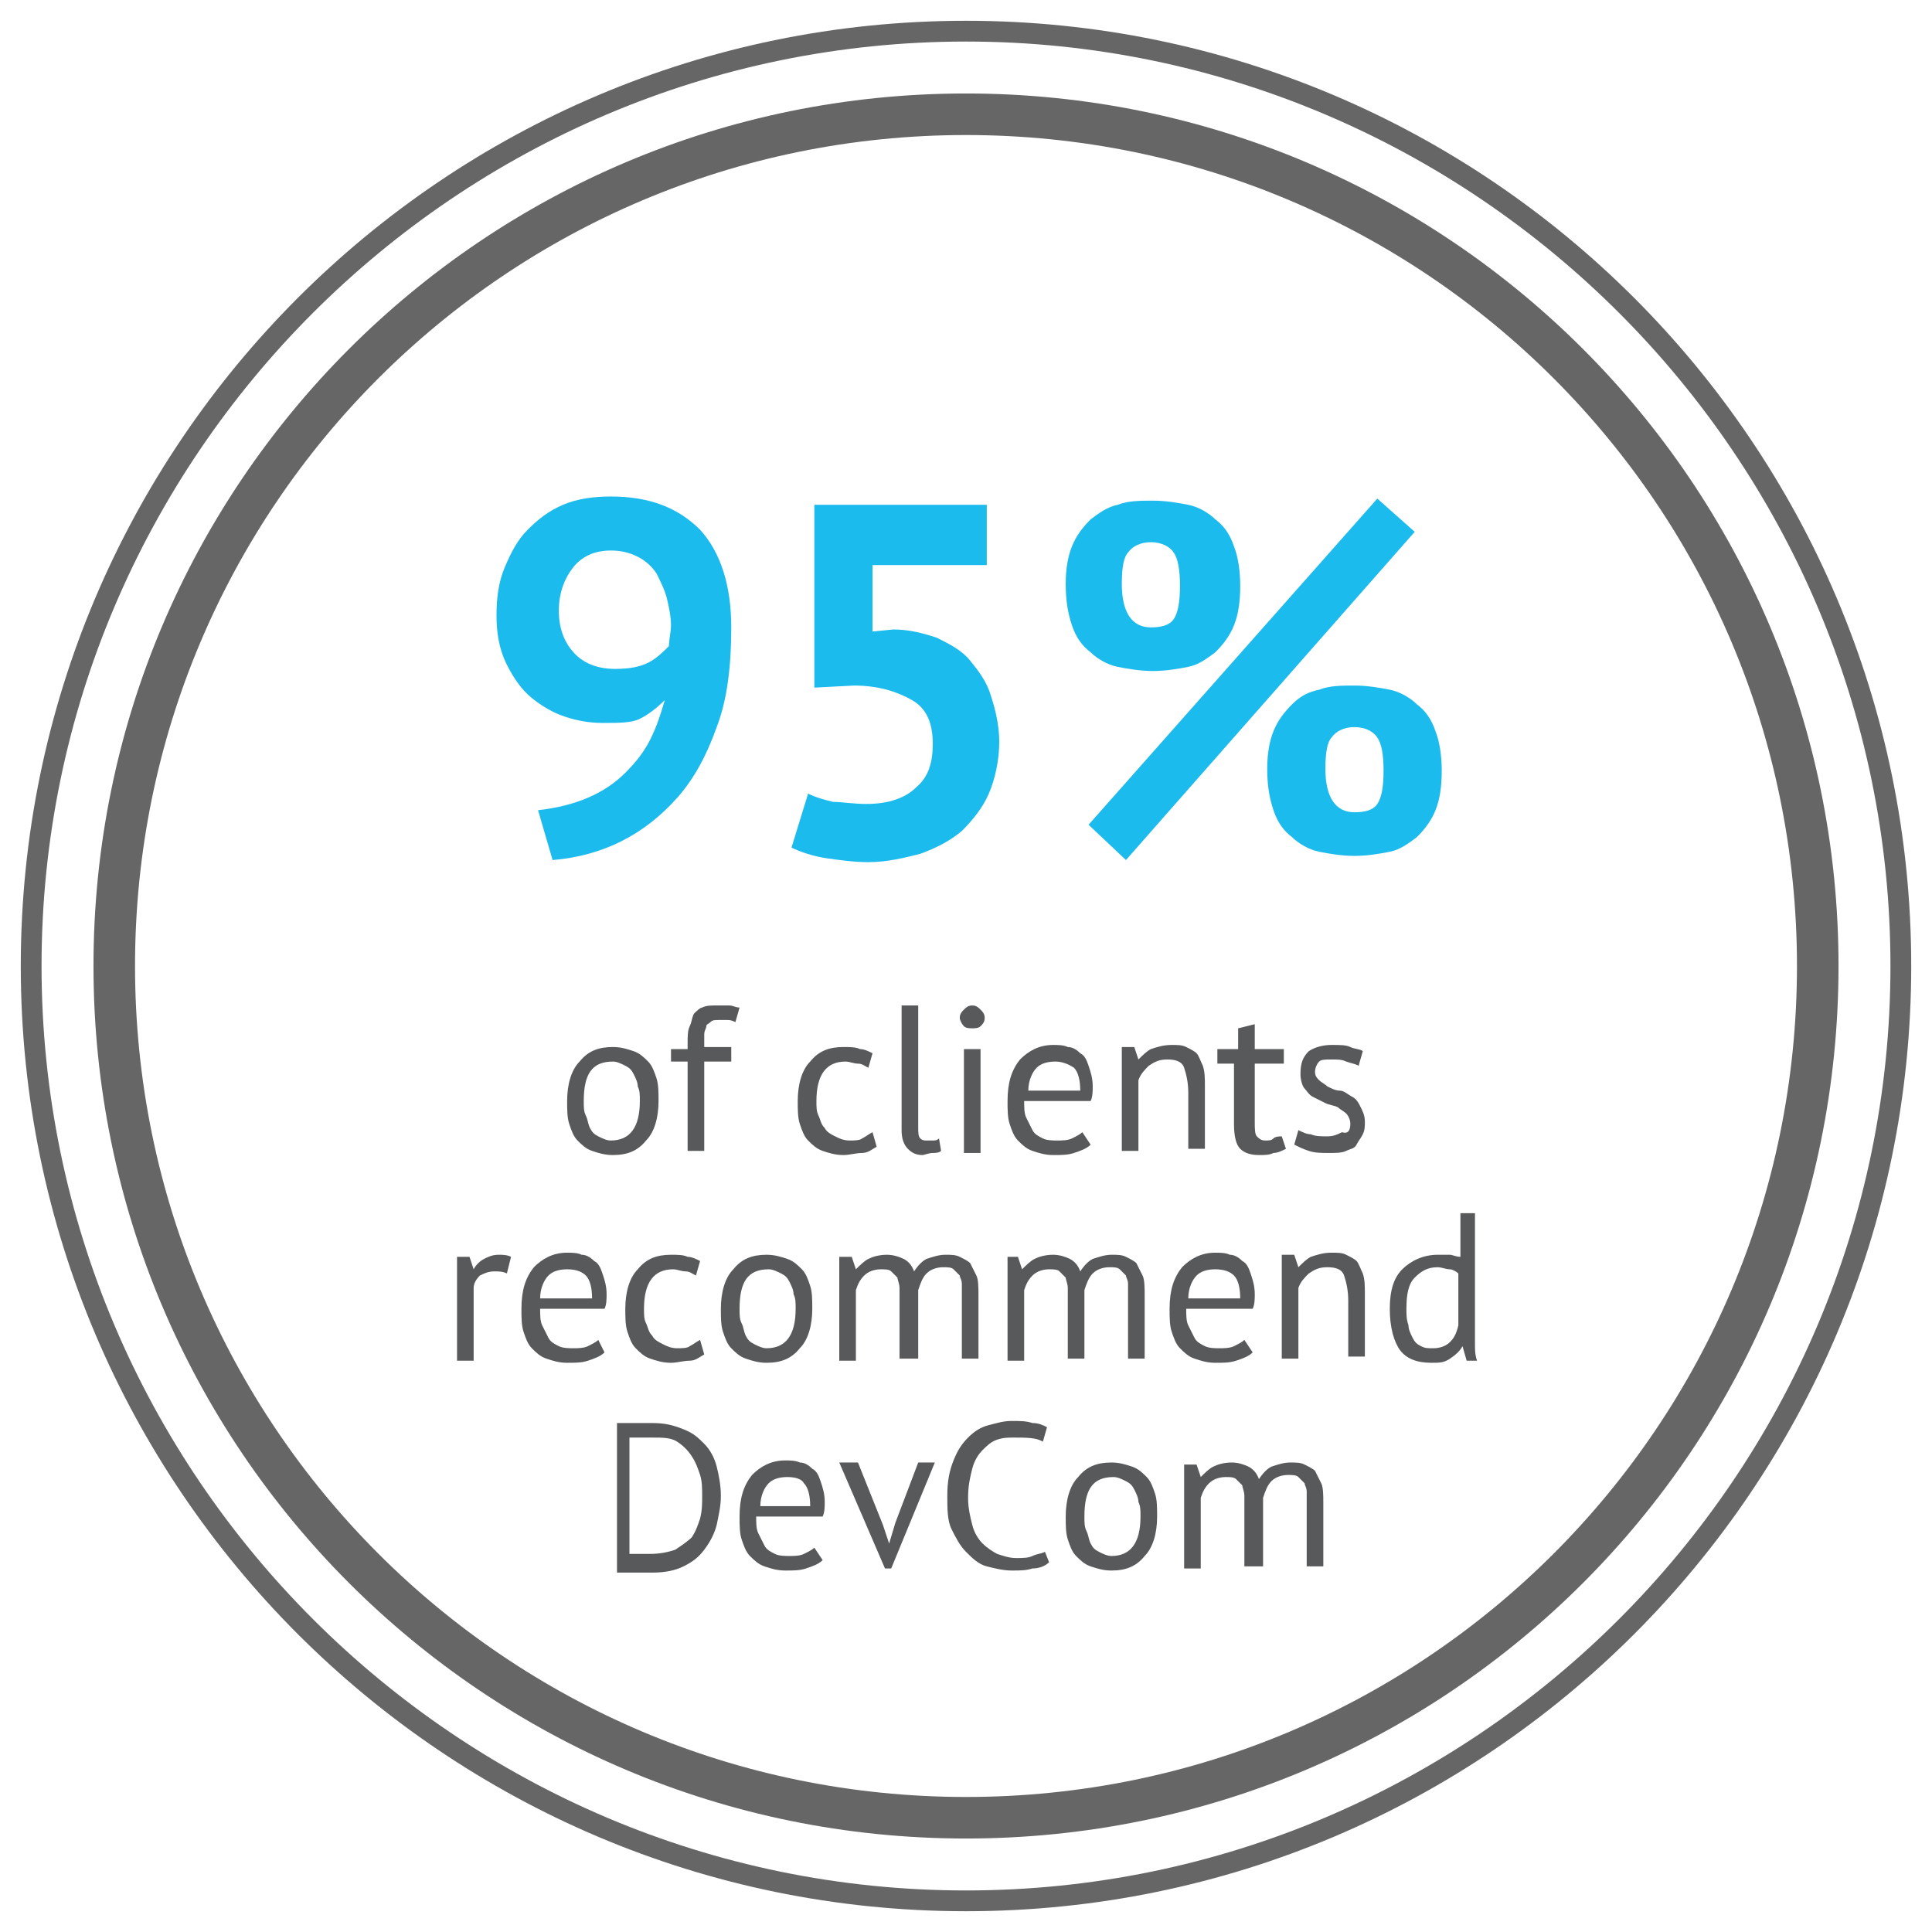 <?xml version="1.0" encoding="utf-8"?>
<!-- Generator: Adobe Illustrator 18.1.0, SVG Export Plug-In . SVG Version: 6.00 Build 0)  -->
<svg version="1.1" id="Layer_1" xmlns="http://www.w3.org/2000/svg" xmlns:xlink="http://www.w3.org/1999/xlink" x="0px" y="0px"
	 width="93px" height="93px" viewBox="0 0 93 93" enable-background="new 0 0 93 93" xml:space="preserve">
<g>
	<path fill="#58595B" d="M27.3,53c0-0.8,0.2-1.5,0.6-1.9c0.4-0.5,0.9-0.7,1.6-0.7c0.4,0,0.7,0.1,1,0.2c0.3,0.1,0.5,0.3,0.7,0.5
		s0.3,0.5,0.4,0.8c0.1,0.3,0.1,0.7,0.1,1.1c0,0.8-0.2,1.5-0.6,1.9c-0.4,0.5-0.9,0.7-1.6,0.7c-0.4,0-0.7-0.1-1-0.2
		c-0.3-0.1-0.5-0.3-0.7-0.5c-0.2-0.2-0.3-0.5-0.4-0.8S27.3,53.4,27.3,53z M28.1,53c0,0.3,0,0.5,0.1,0.7c0.1,0.2,0.1,0.4,0.2,0.6
		c0.1,0.2,0.2,0.3,0.4,0.4c0.2,0.1,0.4,0.2,0.6,0.2c0.9,0,1.4-0.6,1.4-1.9c0-0.3,0-0.5-0.1-0.7c0-0.2-0.1-0.4-0.2-0.6
		c-0.1-0.2-0.2-0.3-0.4-0.4c-0.2-0.1-0.4-0.2-0.6-0.2C28.5,51.1,28.1,51.7,28.1,53z"/>
	<path fill="#58595B" d="M32.3,50.5h0.8v-0.3c0-0.3,0-0.6,0.1-0.8s0.1-0.4,0.2-0.6c0.1-0.1,0.3-0.3,0.4-0.3c0.2-0.1,0.4-0.1,0.7-0.1
		c0.2,0,0.4,0,0.6,0c0.2,0,0.3,0.1,0.5,0.1l-0.2,0.7c-0.2-0.1-0.3-0.1-0.4-0.1s-0.3,0-0.4,0c-0.2,0-0.3,0-0.4,0.1
		c-0.1,0.1-0.2,0.1-0.2,0.2c0,0.1-0.1,0.2-0.1,0.4c0,0.1,0,0.3,0,0.5v0.1h1.3v0.7h-1.3v4.3h-0.8v-4.3h-0.8V50.5z"/>
	<path fill="#58595B" d="M42.2,55.2c-0.2,0.1-0.4,0.3-0.7,0.3s-0.6,0.1-0.9,0.1c-0.4,0-0.7-0.1-1-0.2c-0.3-0.1-0.5-0.3-0.7-0.5
		s-0.3-0.5-0.4-0.8c-0.1-0.3-0.1-0.7-0.1-1.1c0-0.8,0.2-1.5,0.6-1.9c0.4-0.5,0.9-0.7,1.6-0.7c0.3,0,0.6,0,0.8,0.1
		c0.2,0,0.4,0.1,0.6,0.2l-0.2,0.7c-0.2-0.1-0.3-0.2-0.5-0.2c-0.2,0-0.4-0.1-0.6-0.1c-0.9,0-1.4,0.6-1.4,1.9c0,0.3,0,0.5,0.1,0.7
		c0.1,0.2,0.1,0.4,0.3,0.6c0.1,0.2,0.3,0.3,0.5,0.4c0.2,0.1,0.4,0.2,0.7,0.2c0.2,0,0.5,0,0.6-0.1c0.2-0.1,0.3-0.2,0.5-0.3L42.2,55.2
		z"/>
	<path fill="#58595B" d="M44.2,54.3c0,0.2,0,0.4,0.1,0.5s0.2,0.1,0.3,0.1c0.1,0,0.2,0,0.3,0c0.1,0,0.2,0,0.3-0.1l0.1,0.6
		c-0.1,0.1-0.3,0.1-0.4,0.1c-0.2,0-0.4,0.1-0.5,0.1c-0.3,0-0.5-0.1-0.7-0.3c-0.2-0.2-0.3-0.5-0.3-0.9v-6h0.8V54.3z"/>
	<path fill="#58595B" d="M46.2,49c0-0.2,0.1-0.3,0.2-0.4s0.2-0.2,0.4-0.2s0.3,0.1,0.4,0.2c0.1,0.1,0.2,0.2,0.2,0.4s-0.1,0.3-0.2,0.4
		c-0.1,0.1-0.3,0.1-0.4,0.1s-0.3,0-0.4-0.1S46.2,49.1,46.2,49z M46.4,50.5h0.8v5h-0.8V50.5z"/>
	<path fill="#58595B" d="M52.5,55.1c-0.2,0.2-0.5,0.3-0.8,0.4s-0.6,0.1-1,0.1c-0.4,0-0.7-0.1-1-0.2c-0.3-0.1-0.5-0.3-0.7-0.5
		c-0.2-0.2-0.3-0.5-0.4-0.8c-0.1-0.3-0.1-0.7-0.1-1.1c0-0.9,0.2-1.5,0.6-2c0.4-0.4,0.9-0.7,1.6-0.7c0.2,0,0.5,0,0.7,0.1
		c0.2,0,0.4,0.1,0.6,0.3c0.2,0.1,0.3,0.3,0.4,0.6c0.1,0.3,0.2,0.6,0.2,1c0,0.2,0,0.5-0.1,0.7h-3.2c0,0.3,0,0.6,0.1,0.8
		c0.1,0.2,0.2,0.4,0.3,0.6c0.1,0.2,0.3,0.3,0.5,0.4c0.2,0.1,0.5,0.1,0.7,0.1c0.2,0,0.5,0,0.7-0.1c0.2-0.1,0.4-0.2,0.5-0.3L52.5,55.1
		z M50.8,51.1c-0.4,0-0.7,0.1-0.9,0.3s-0.4,0.6-0.4,1.1h2.5c0-0.5-0.1-0.9-0.3-1.1C51.4,51.2,51.1,51.1,50.8,51.1z"/>
	<path fill="#58595B" d="M57.2,55.5v-2.9c0-0.5-0.1-0.9-0.2-1.2c-0.1-0.3-0.4-0.4-0.8-0.4c-0.4,0-0.6,0.1-0.9,0.3
		c-0.2,0.2-0.4,0.4-0.5,0.7v3.4h-0.8v-5h0.6l0.2,0.6h0c0.2-0.2,0.4-0.4,0.6-0.5c0.3-0.1,0.6-0.2,1-0.2c0.3,0,0.5,0,0.7,0.1
		c0.2,0.1,0.4,0.2,0.5,0.3s0.2,0.4,0.3,0.6c0.1,0.3,0.1,0.6,0.1,1v3H57.2z"/>
	<path fill="#58595B" d="M58.8,50.5h0.8v-1l0.8-0.2v1.2h1.4v0.7h-1.4V54c0,0.3,0,0.6,0.1,0.7c0.1,0.1,0.2,0.2,0.4,0.2
		c0.2,0,0.3,0,0.4-0.1s0.3-0.1,0.4-0.1l0.2,0.6c-0.2,0.1-0.4,0.2-0.6,0.2c-0.2,0.1-0.4,0.1-0.7,0.1c-0.4,0-0.7-0.1-0.9-0.3
		c-0.2-0.2-0.3-0.6-0.3-1.2v-2.9h-0.8V50.5z"/>
	<path fill="#58595B" d="M65,54.1c0-0.2-0.1-0.4-0.2-0.5s-0.3-0.2-0.4-0.3c-0.2-0.1-0.4-0.1-0.6-0.2s-0.4-0.2-0.6-0.3
		s-0.3-0.3-0.4-0.4s-0.2-0.4-0.2-0.7c0-0.5,0.1-0.8,0.4-1.1c0.3-0.2,0.7-0.3,1.1-0.3c0.4,0,0.7,0,0.9,0.1s0.5,0.1,0.6,0.2l-0.2,0.7
		c-0.2-0.1-0.3-0.1-0.6-0.2c-0.2-0.1-0.4-0.1-0.7-0.1c-0.3,0-0.5,0-0.6,0.1c-0.1,0.1-0.2,0.3-0.2,0.5c0,0.2,0.1,0.3,0.2,0.4
		c0.1,0.1,0.3,0.2,0.4,0.3c0.2,0.1,0.4,0.2,0.6,0.2s0.4,0.2,0.6,0.3c0.2,0.1,0.3,0.3,0.4,0.5c0.1,0.2,0.2,0.4,0.2,0.7
		c0,0.2,0,0.4-0.1,0.6s-0.2,0.3-0.3,0.5s-0.3,0.2-0.5,0.3s-0.5,0.1-0.8,0.1c-0.4,0-0.7,0-1-0.1c-0.3-0.1-0.5-0.2-0.7-0.3l0.2-0.7
		c0.2,0.1,0.4,0.2,0.6,0.2c0.2,0.1,0.5,0.1,0.8,0.1c0.3,0,0.5-0.1,0.7-0.2C64.9,54.6,65,54.4,65,54.1z"/>
	<path fill="#58595B" d="M24.4,61.3c-0.2-0.1-0.4-0.1-0.6-0.1c-0.3,0-0.5,0.1-0.7,0.2c-0.2,0.2-0.3,0.4-0.3,0.6v3.5H22v-5h0.6
		l0.2,0.6h0c0.1-0.2,0.3-0.4,0.5-0.5c0.2-0.1,0.4-0.2,0.7-0.2c0.2,0,0.4,0,0.6,0.1L24.4,61.3z"/>
	<path fill="#58595B" d="M29.1,65.1c-0.2,0.2-0.5,0.3-0.8,0.4s-0.6,0.1-1,0.1c-0.4,0-0.7-0.1-1-0.2c-0.3-0.1-0.5-0.3-0.7-0.5
		c-0.2-0.2-0.3-0.5-0.4-0.8c-0.1-0.3-0.1-0.7-0.1-1.1c0-0.9,0.2-1.5,0.6-2c0.4-0.4,0.9-0.7,1.6-0.7c0.2,0,0.5,0,0.7,0.1
		c0.2,0,0.4,0.1,0.6,0.3c0.2,0.1,0.3,0.3,0.4,0.6c0.1,0.3,0.2,0.6,0.2,1c0,0.2,0,0.5-0.1,0.7H26c0,0.3,0,0.6,0.1,0.8
		c0.1,0.2,0.2,0.4,0.3,0.6c0.1,0.2,0.3,0.3,0.5,0.4c0.2,0.1,0.5,0.1,0.7,0.1c0.2,0,0.5,0,0.7-0.1c0.2-0.1,0.4-0.2,0.5-0.3L29.1,65.1
		z M27.3,61.1c-0.4,0-0.7,0.1-0.9,0.3S26,62,26,62.5h2.5c0-0.5-0.1-0.9-0.3-1.1C28,61.2,27.7,61.1,27.3,61.1z"/>
	<path fill="#58595B" d="M33.9,65.2c-0.2,0.1-0.4,0.3-0.7,0.3s-0.6,0.1-0.9,0.1c-0.4,0-0.7-0.1-1-0.2c-0.3-0.1-0.5-0.3-0.7-0.5
		s-0.3-0.5-0.4-0.8c-0.1-0.3-0.1-0.7-0.1-1.1c0-0.8,0.2-1.5,0.6-1.9c0.4-0.5,0.9-0.7,1.6-0.7c0.3,0,0.6,0,0.8,0.1
		c0.2,0,0.4,0.1,0.6,0.2l-0.2,0.7c-0.2-0.1-0.3-0.2-0.5-0.2c-0.2,0-0.4-0.1-0.6-0.1c-0.9,0-1.4,0.6-1.4,1.9c0,0.3,0,0.5,0.1,0.7
		c0.1,0.2,0.1,0.4,0.3,0.6c0.1,0.2,0.3,0.3,0.5,0.4c0.2,0.1,0.4,0.2,0.7,0.2c0.2,0,0.5,0,0.6-0.1c0.2-0.1,0.3-0.2,0.5-0.3L33.9,65.2
		z"/>
	<path fill="#58595B" d="M34.7,63c0-0.8,0.2-1.5,0.6-1.9c0.4-0.5,0.9-0.7,1.6-0.7c0.4,0,0.7,0.1,1,0.2c0.3,0.1,0.5,0.3,0.7,0.5
		s0.3,0.5,0.4,0.8c0.1,0.3,0.1,0.7,0.1,1.1c0,0.8-0.2,1.5-0.6,1.9c-0.4,0.5-0.9,0.7-1.6,0.7c-0.4,0-0.7-0.1-1-0.2
		c-0.3-0.1-0.5-0.3-0.7-0.5c-0.2-0.2-0.3-0.5-0.4-0.8S34.7,63.4,34.7,63z M35.6,63c0,0.3,0,0.5,0.1,0.7c0.1,0.2,0.1,0.4,0.2,0.6
		c0.1,0.2,0.2,0.3,0.4,0.4c0.2,0.1,0.4,0.2,0.6,0.2c0.9,0,1.4-0.6,1.4-1.9c0-0.3,0-0.5-0.1-0.7c0-0.2-0.1-0.4-0.2-0.6
		c-0.1-0.2-0.2-0.3-0.4-0.4c-0.2-0.1-0.4-0.2-0.6-0.2C36,61.1,35.6,61.7,35.6,63z"/>
	<path fill="#58595B" d="M43.3,65.5v-2.8c0-0.3,0-0.5,0-0.7s-0.1-0.4-0.1-0.5c-0.1-0.1-0.2-0.2-0.3-0.3c-0.1-0.1-0.3-0.1-0.5-0.1
		c-0.3,0-0.6,0.1-0.8,0.3c-0.2,0.2-0.3,0.4-0.4,0.7v3.4h-0.8v-5h0.6l0.2,0.6h0c0.2-0.2,0.4-0.4,0.6-0.5c0.2-0.1,0.5-0.2,0.9-0.2
		c0.3,0,0.6,0.1,0.8,0.2c0.2,0.1,0.4,0.3,0.5,0.6c0.2-0.3,0.4-0.5,0.6-0.6c0.3-0.1,0.6-0.2,0.9-0.2c0.3,0,0.5,0,0.7,0.1
		s0.4,0.2,0.5,0.3c0.1,0.2,0.2,0.4,0.3,0.6s0.1,0.6,0.1,1v3h-0.8v-3c0-0.2,0-0.4,0-0.6c0-0.2-0.1-0.3-0.1-0.4
		c-0.1-0.1-0.2-0.2-0.3-0.3s-0.3-0.1-0.5-0.1c-0.3,0-0.6,0.1-0.8,0.3c-0.2,0.2-0.3,0.5-0.4,0.8v3.3H43.3z"/>
	<path fill="#58595B" d="M51.4,65.5v-2.8c0-0.3,0-0.5,0-0.7s-0.1-0.4-0.1-0.5c-0.1-0.1-0.2-0.2-0.3-0.3c-0.1-0.1-0.3-0.1-0.5-0.1
		c-0.3,0-0.6,0.1-0.8,0.3c-0.2,0.2-0.3,0.4-0.4,0.7v3.4h-0.8v-5H49l0.2,0.6h0c0.2-0.2,0.4-0.4,0.6-0.5c0.2-0.1,0.5-0.2,0.9-0.2
		c0.3,0,0.6,0.1,0.8,0.2c0.2,0.1,0.4,0.3,0.5,0.6c0.2-0.3,0.4-0.5,0.6-0.6c0.3-0.1,0.6-0.2,0.9-0.2c0.3,0,0.5,0,0.7,0.1
		s0.4,0.2,0.5,0.3c0.1,0.2,0.2,0.4,0.3,0.6s0.1,0.6,0.1,1v3h-0.8v-3c0-0.2,0-0.4,0-0.6c0-0.2-0.1-0.3-0.1-0.4
		c-0.1-0.1-0.2-0.2-0.3-0.3s-0.3-0.1-0.5-0.1c-0.3,0-0.6,0.1-0.8,0.3c-0.2,0.2-0.3,0.5-0.4,0.8v3.3H51.4z"/>
	<path fill="#58595B" d="M60.3,65.1c-0.2,0.2-0.5,0.3-0.8,0.4s-0.6,0.1-1,0.1c-0.4,0-0.7-0.1-1-0.2c-0.3-0.1-0.5-0.3-0.7-0.5
		c-0.2-0.2-0.3-0.5-0.4-0.8c-0.1-0.3-0.1-0.7-0.1-1.1c0-0.9,0.2-1.5,0.6-2c0.4-0.4,0.9-0.7,1.6-0.7c0.2,0,0.5,0,0.7,0.1
		c0.2,0,0.4,0.1,0.6,0.3c0.2,0.1,0.3,0.3,0.4,0.6c0.1,0.3,0.2,0.6,0.2,1c0,0.2,0,0.5-0.1,0.7h-3.2c0,0.3,0,0.6,0.1,0.8
		c0.1,0.2,0.2,0.4,0.3,0.6c0.1,0.2,0.3,0.3,0.5,0.4c0.2,0.1,0.5,0.1,0.7,0.1c0.2,0,0.5,0,0.7-0.1c0.2-0.1,0.4-0.2,0.5-0.3L60.3,65.1
		z M58.5,61.1c-0.4,0-0.7,0.1-0.9,0.3s-0.4,0.6-0.4,1.1h2.5c0-0.5-0.1-0.9-0.3-1.1C59.2,61.2,58.9,61.1,58.5,61.1z"/>
	<path fill="#58595B" d="M64.9,65.5v-2.9c0-0.5-0.1-0.9-0.2-1.2c-0.1-0.3-0.4-0.4-0.8-0.4c-0.4,0-0.6,0.1-0.9,0.3
		c-0.2,0.2-0.4,0.4-0.5,0.7v3.4h-0.8v-5h0.6l0.2,0.6h0c0.2-0.2,0.4-0.4,0.6-0.5c0.3-0.1,0.6-0.2,1-0.2c0.3,0,0.5,0,0.7,0.1
		c0.2,0.1,0.4,0.2,0.5,0.3s0.2,0.4,0.3,0.6c0.1,0.3,0.1,0.6,0.1,1v3H64.9z"/>
	<path fill="#58595B" d="M71,63.8c0,0.3,0,0.6,0,0.9s0,0.5,0.1,0.8h-0.5l-0.2-0.7h0c-0.1,0.2-0.3,0.4-0.6,0.6
		c-0.3,0.2-0.5,0.2-0.9,0.2c-0.7,0-1.2-0.2-1.5-0.6c-0.3-0.4-0.5-1.1-0.5-2c0-0.9,0.2-1.5,0.6-1.9s1-0.7,1.7-0.7c0.2,0,0.4,0,0.6,0
		c0.1,0,0.3,0.1,0.5,0.1v-2.1H71V63.8z M69,64.9c0.3,0,0.6-0.1,0.8-0.3c0.2-0.2,0.3-0.4,0.4-0.8v-2.5c-0.1-0.1-0.3-0.2-0.4-0.2
		c-0.2,0-0.4-0.1-0.6-0.1c-0.5,0-0.8,0.2-1.1,0.5c-0.3,0.3-0.4,0.8-0.4,1.5c0,0.3,0,0.5,0.1,0.8c0,0.2,0.1,0.4,0.2,0.6
		c0.1,0.2,0.2,0.3,0.4,0.4S68.7,64.9,69,64.9z"/>
	<path fill="#58595B" d="M29.5,68.5c0.1,0,0.3,0,0.4,0c0.2,0,0.3,0,0.5,0s0.3,0,0.5,0c0.2,0,0.3,0,0.5,0c0.6,0,1,0.1,1.5,0.3
		s0.7,0.4,1,0.7c0.3,0.3,0.5,0.7,0.6,1.1c0.1,0.4,0.2,0.9,0.2,1.4c0,0.5-0.1,0.9-0.2,1.4c-0.1,0.4-0.3,0.8-0.6,1.2s-0.6,0.6-1,0.8
		c-0.4,0.2-0.9,0.3-1.5,0.3c-0.1,0-0.2,0-0.4,0s-0.3,0-0.5,0c-0.2,0-0.3,0-0.5,0c-0.2,0-0.3,0-0.3,0V68.5z M31.4,69.2
		c-0.1,0-0.2,0-0.3,0s-0.2,0-0.3,0c-0.1,0-0.2,0-0.3,0c-0.1,0-0.1,0-0.2,0v5.6c0,0,0.1,0,0.2,0c0.1,0,0.2,0,0.3,0c0.1,0,0.2,0,0.3,0
		c0.1,0,0.2,0,0.2,0c0.5,0,0.9-0.1,1.2-0.2c0.3-0.2,0.6-0.4,0.8-0.6c0.2-0.3,0.3-0.6,0.4-0.9c0.1-0.4,0.1-0.7,0.1-1.1
		c0-0.3,0-0.7-0.1-1s-0.2-0.6-0.4-0.9c-0.2-0.3-0.4-0.5-0.7-0.7C32.3,69.2,31.9,69.2,31.4,69.2z"/>
	<path fill="#58595B" d="M39.6,75.1c-0.2,0.2-0.5,0.3-0.8,0.4s-0.6,0.1-1,0.1c-0.4,0-0.7-0.1-1-0.2c-0.3-0.1-0.5-0.3-0.7-0.5
		c-0.2-0.2-0.3-0.5-0.4-0.8c-0.1-0.3-0.1-0.7-0.1-1.1c0-0.9,0.2-1.5,0.6-2c0.4-0.4,0.9-0.7,1.6-0.7c0.2,0,0.5,0,0.7,0.1
		c0.2,0,0.4,0.1,0.6,0.3c0.2,0.1,0.3,0.3,0.4,0.6c0.1,0.3,0.2,0.6,0.2,1c0,0.2,0,0.5-0.1,0.7h-3.2c0,0.3,0,0.6,0.1,0.8
		c0.1,0.2,0.2,0.4,0.3,0.6c0.1,0.2,0.3,0.3,0.5,0.4c0.2,0.1,0.5,0.1,0.7,0.1c0.2,0,0.5,0,0.7-0.1c0.2-0.1,0.4-0.2,0.5-0.3L39.6,75.1
		z M37.9,71.1c-0.4,0-0.7,0.1-0.9,0.3s-0.4,0.6-0.4,1.1H39c0-0.5-0.1-0.9-0.3-1.1C38.6,71.2,38.3,71.1,37.9,71.1z"/>
	<path fill="#58595B" d="M42.5,73.4l0.3,0.9h0l0.3-1l1.1-2.9H45l-2.1,5.1h-0.3l-2.2-5.1h0.9L42.5,73.4z"/>
	<path fill="#58595B" d="M50.5,75.2c-0.2,0.2-0.5,0.3-0.8,0.3c-0.3,0.1-0.6,0.1-1,0.1c-0.4,0-0.8-0.1-1.2-0.2
		c-0.4-0.1-0.7-0.4-1-0.7s-0.5-0.7-0.7-1.1s-0.2-1-0.2-1.6c0-0.7,0.1-1.2,0.3-1.7s0.4-0.8,0.7-1.1s0.6-0.5,1-0.6s0.7-0.2,1.1-0.2
		c0.4,0,0.7,0,1,0.1c0.3,0,0.5,0.1,0.7,0.2l-0.2,0.7c-0.3-0.2-0.8-0.2-1.4-0.2c-0.3,0-0.5,0-0.8,0.1s-0.5,0.3-0.7,0.5
		c-0.2,0.2-0.4,0.5-0.5,0.9s-0.2,0.8-0.2,1.4c0,0.5,0.1,0.9,0.2,1.3c0.1,0.4,0.3,0.7,0.5,0.9c0.2,0.2,0.5,0.4,0.7,0.5
		c0.3,0.1,0.6,0.2,0.9,0.2c0.3,0,0.6,0,0.8-0.1c0.2-0.1,0.4-0.1,0.6-0.2L50.5,75.2z"/>
	<path fill="#58595B" d="M51.3,73c0-0.8,0.2-1.5,0.6-1.9c0.4-0.5,0.9-0.7,1.6-0.7c0.4,0,0.7,0.1,1,0.2c0.3,0.1,0.5,0.3,0.7,0.5
		s0.3,0.5,0.4,0.8c0.1,0.3,0.1,0.7,0.1,1.1c0,0.8-0.2,1.5-0.6,1.9c-0.4,0.5-0.9,0.7-1.6,0.7c-0.4,0-0.7-0.1-1-0.2
		c-0.3-0.1-0.5-0.3-0.7-0.5c-0.2-0.2-0.3-0.5-0.4-0.8S51.3,73.4,51.3,73z M52.2,73c0,0.3,0,0.5,0.1,0.7c0.1,0.2,0.1,0.4,0.2,0.6
		c0.1,0.2,0.2,0.3,0.4,0.4c0.2,0.1,0.4,0.2,0.6,0.2c0.9,0,1.4-0.6,1.4-1.9c0-0.3,0-0.5-0.1-0.7c0-0.2-0.1-0.4-0.2-0.6
		c-0.1-0.2-0.2-0.3-0.4-0.4c-0.2-0.1-0.4-0.2-0.6-0.2C52.6,71.1,52.2,71.7,52.2,73z"/>
	<path fill="#58595B" d="M59.9,75.5v-2.8c0-0.3,0-0.5,0-0.7s-0.1-0.4-0.1-0.5c-0.1-0.1-0.2-0.2-0.3-0.3c-0.1-0.1-0.3-0.1-0.5-0.1
		c-0.3,0-0.6,0.1-0.8,0.3c-0.2,0.2-0.3,0.4-0.4,0.7v3.4H57v-5h0.6l0.2,0.6h0c0.2-0.2,0.4-0.4,0.6-0.5c0.2-0.1,0.5-0.2,0.9-0.2
		c0.3,0,0.6,0.1,0.8,0.2c0.2,0.1,0.4,0.3,0.5,0.6c0.2-0.3,0.4-0.5,0.6-0.6c0.3-0.1,0.6-0.2,0.9-0.2c0.3,0,0.5,0,0.7,0.1
		s0.4,0.2,0.5,0.3c0.1,0.2,0.2,0.4,0.3,0.6s0.1,0.6,0.1,1v3h-0.8v-3c0-0.2,0-0.4,0-0.6c0-0.2-0.1-0.3-0.1-0.4
		c-0.1-0.1-0.2-0.2-0.3-0.3s-0.3-0.1-0.5-0.1c-0.3,0-0.6,0.1-0.8,0.3c-0.2,0.2-0.3,0.5-0.4,0.8v3.3H59.9z"/>
</g>
<g>
	<path fill="#666666" d="M46.5,88.5c-23.2,0-42-18.8-42-42s18.8-42,42-42s42,18.8,42,42S69.7,88.5,46.5,88.5z M46.5,6.5
		c-22.1,0-40,17.9-40,40s17.9,40,40,40s40-17.9,40-40S68.6,6.5,46.5,6.5z"/>
</g>
<g>
	<path fill="#666666" d="M46.5,92C21.4,92,1,71.6,1,46.5S21.4,1,46.5,1S92,21.4,92,46.5S71.6,92,46.5,92z M46.5,2C22,2,2,22,2,46.5
		S22,91,46.5,91S91,71,91,46.5S71,2,46.5,2z"/>
</g>
<g>
	<path fill="#1CBBED" d="M23.9,29.6c0-0.8,0.1-1.6,0.4-2.3s0.6-1.3,1.1-1.8c0.5-0.5,1-0.9,1.7-1.2s1.5-0.4,2.3-0.4
		c1.8,0,3.2,0.5,4.3,1.6c1,1.1,1.5,2.7,1.5,4.7c0,1.9-0.2,3.5-0.7,4.8c-0.5,1.4-1.1,2.5-1.9,3.4c-0.8,0.9-1.7,1.6-2.7,2.1
		s-2.1,0.8-3.3,0.9L25.9,39c0.9-0.1,1.7-0.3,2.4-0.6c0.7-0.3,1.3-0.7,1.8-1.2c0.5-0.5,0.9-1,1.2-1.6c0.3-0.6,0.5-1.2,0.7-1.9
		c-0.4,0.4-0.8,0.7-1.2,0.9c-0.4,0.2-1,0.2-1.8,0.2c-0.6,0-1.2-0.1-1.8-0.3c-0.6-0.2-1.1-0.5-1.6-0.9c-0.5-0.4-0.9-1-1.2-1.6
		C24,31.2,23.9,30.4,23.9,29.6z M26.9,29.4c0,0.9,0.3,1.6,0.8,2.1c0.5,0.5,1.2,0.7,1.9,0.7c0.7,0,1.2-0.1,1.6-0.3
		c0.4-0.2,0.7-0.5,1-0.8c0-0.3,0.1-0.7,0.1-1c0-0.4-0.1-0.9-0.2-1.3c-0.1-0.4-0.3-0.8-0.5-1.2c-0.2-0.3-0.5-0.6-0.9-0.8
		c-0.4-0.2-0.8-0.3-1.3-0.3c-0.8,0-1.4,0.3-1.8,0.8S26.9,28.5,26.9,29.4z"/>
	<path fill="#1CBBED" d="M41.7,38.7c1.1,0,1.9-0.3,2.4-0.8c0.6-0.5,0.8-1.2,0.8-2.1c0-1-0.3-1.7-1-2.1c-0.7-0.4-1.6-0.7-2.8-0.7
		l-1.9,0.1v-8.8h8.3v2.9H42v3.2l1-0.1c0.8,0,1.5,0.2,2.1,0.4c0.6,0.3,1.2,0.6,1.6,1.1c0.4,0.5,0.8,1,1,1.7c0.2,0.6,0.4,1.4,0.4,2.2
		c0,0.9-0.2,1.8-0.5,2.5c-0.3,0.7-0.8,1.3-1.3,1.8c-0.6,0.5-1.2,0.8-2,1.1c-0.8,0.2-1.6,0.4-2.5,0.4c-0.7,0-1.4-0.1-2.1-0.2
		c-0.6-0.1-1.2-0.3-1.6-0.5l0.8-2.6c0.4,0.2,0.8,0.3,1.2,0.4C40.5,38.6,41.1,38.7,41.7,38.7z"/>
	<path fill="#1CBBED" d="M51.3,28.1c0-0.7,0.1-1.3,0.3-1.8c0.2-0.5,0.5-0.9,0.9-1.3c0.4-0.3,0.8-0.6,1.3-0.7
		c0.5-0.2,1.1-0.2,1.7-0.2s1.2,0.1,1.7,0.2c0.5,0.1,1,0.4,1.3,0.7c0.4,0.3,0.7,0.7,0.9,1.3c0.2,0.5,0.3,1.2,0.3,1.9
		c0,0.8-0.1,1.4-0.3,1.9c-0.2,0.5-0.5,0.9-0.9,1.3c-0.4,0.3-0.8,0.6-1.3,0.7c-0.5,0.1-1.1,0.2-1.7,0.2s-1.2-0.1-1.7-0.2
		c-0.5-0.1-1-0.4-1.3-0.7c-0.4-0.3-0.7-0.7-0.9-1.3C51.4,29.5,51.3,28.9,51.3,28.1z M66.3,24l1.8,1.6L54.2,41.4l-1.8-1.7L66.3,24z
		 M54,28.1c0,1.4,0.5,2.1,1.4,2.1c0.5,0,0.9-0.1,1.1-0.4c0.2-0.3,0.3-0.8,0.3-1.6c0-0.8-0.1-1.3-0.3-1.6c-0.2-0.3-0.6-0.5-1.1-0.5
		s-0.9,0.2-1.1,0.5C54.1,26.8,54,27.3,54,28.1z M61,37c0-0.7,0.1-1.3,0.3-1.8c0.2-0.5,0.5-0.9,0.9-1.3s0.8-0.6,1.3-0.7
		c0.5-0.2,1.1-0.2,1.7-0.2c0.6,0,1.2,0.1,1.7,0.2c0.5,0.1,1,0.4,1.3,0.7c0.4,0.3,0.7,0.7,0.9,1.3c0.2,0.5,0.3,1.2,0.3,1.9
		c0,0.8-0.1,1.4-0.3,1.9s-0.5,0.9-0.9,1.3c-0.4,0.3-0.8,0.6-1.3,0.7c-0.5,0.1-1.1,0.2-1.7,0.2c-0.6,0-1.2-0.1-1.7-0.2
		c-0.5-0.1-1-0.4-1.3-0.7c-0.4-0.3-0.7-0.7-0.9-1.3C61.1,38.4,61,37.8,61,37z M63.8,37c0,1.4,0.5,2.1,1.4,2.1c0.5,0,0.9-0.1,1.1-0.4
		c0.2-0.3,0.3-0.8,0.3-1.6c0-0.8-0.1-1.3-0.3-1.6c-0.2-0.3-0.6-0.5-1.1-0.5s-0.9,0.2-1.1,0.5C63.9,35.7,63.8,36.2,63.8,37z"/>
</g>
</svg>
